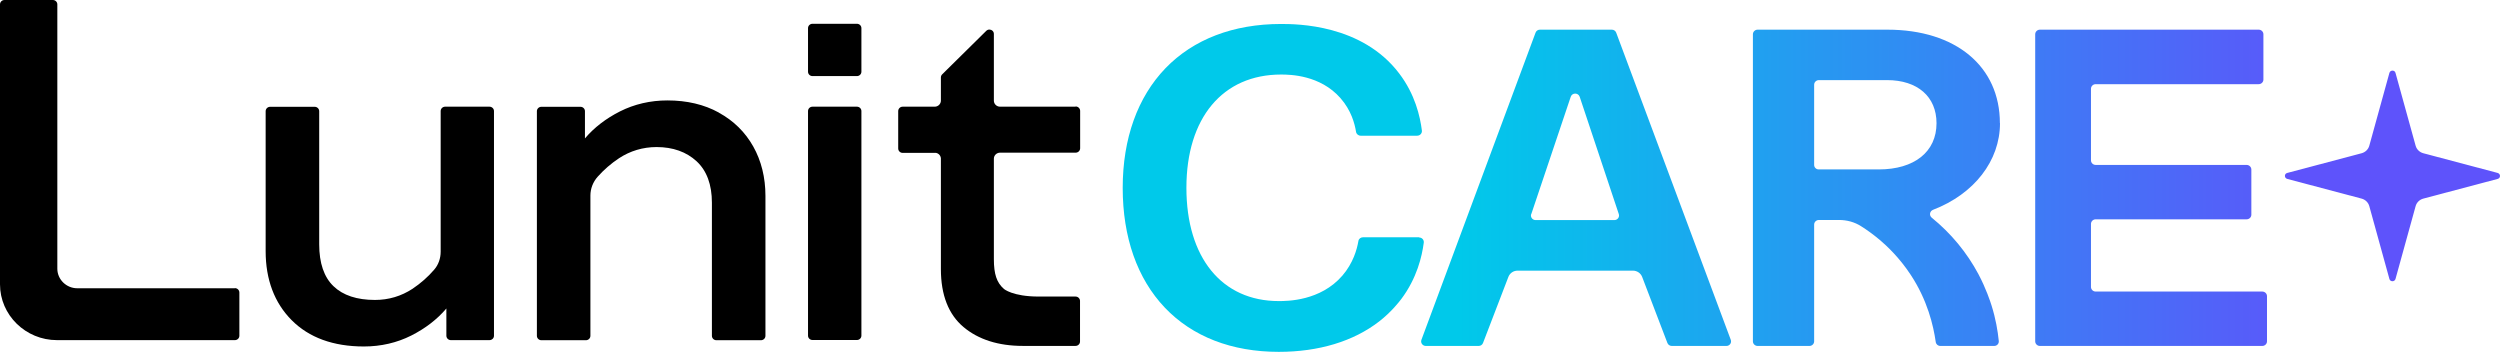 <?xml version="1.0" encoding="utf-8"?>
<svg xmlns="http://www.w3.org/2000/svg" fill="none" height="100%" overflow="visible" preserveAspectRatio="none" style="display: block;" viewBox="0 0 135 19" width="100%">
<g id="logo">
<g id="Vector">
<path d="M76.631 12.813H73.601C73.481 12.813 73.372 12.895 73.354 13.014C73.275 13.475 73.07 14.207 72.491 14.881C71.302 16.258 69.504 16.258 69.051 16.258C65.979 16.258 64.066 13.912 64.066 10.141C64.066 6.371 66.021 4.025 69.178 4.025C69.679 4.025 71.29 4.054 72.382 5.295C72.962 5.951 73.155 6.672 73.227 7.122C73.245 7.24 73.354 7.328 73.475 7.328H76.528C76.679 7.328 76.8 7.198 76.782 7.051C76.685 6.282 76.413 5.089 75.556 3.966C73.541 1.306 70.023 1.295 69.172 1.295C66.601 1.295 64.446 2.122 62.938 3.682C61.429 5.248 60.626 7.482 60.626 10.147C60.626 12.813 61.411 15.046 62.901 16.613C64.392 18.179 66.516 19 69.051 19C71.211 19 73.088 18.433 74.476 17.357C75.152 16.831 75.556 16.293 75.671 16.146C76.516 15.017 76.788 13.841 76.884 13.102C76.902 12.954 76.788 12.824 76.631 12.824V12.813Z" fill="url(#paint0_linear_0_678)"/>
<path d="M83.154 1.602C83.046 1.602 82.955 1.667 82.919 1.767L76.757 18.35C76.697 18.509 76.818 18.681 76.993 18.681H79.847C79.956 18.681 80.046 18.616 80.083 18.521L81.453 14.952C81.531 14.751 81.724 14.615 81.948 14.615H88.181C88.399 14.615 88.598 14.751 88.676 14.952C89.129 16.14 89.588 17.334 90.04 18.521C90.076 18.616 90.173 18.681 90.276 18.681H93.227C93.402 18.681 93.522 18.509 93.462 18.35C91.398 12.824 89.34 7.293 87.276 1.767C87.24 1.667 87.144 1.602 87.041 1.602H83.154ZM82.69 11.56C83.402 9.45 84.114 7.334 84.82 5.225C84.899 4.994 85.225 5 85.303 5.225C86.009 7.334 86.715 9.45 87.415 11.56C87.469 11.719 87.349 11.885 87.174 11.885H82.925C82.75 11.885 82.629 11.719 82.684 11.56H82.69Z" fill="url(#paint1_linear_0_678)"/>
<path d="M107.994 6.655C107.994 3.582 105.61 1.602 101.917 1.602H94.91C94.772 1.602 94.657 1.714 94.657 1.85V18.433C94.657 18.569 94.772 18.681 94.91 18.681H97.711C97.85 18.681 97.964 18.569 97.964 18.433V12.127C97.964 11.991 98.079 11.879 98.218 11.879H99.316C99.732 11.879 100.149 11.991 100.499 12.216C100.819 12.417 101.163 12.665 101.513 12.96C101.869 13.262 102.557 13.894 103.178 14.84C104.083 16.211 104.403 17.576 104.53 18.468C104.548 18.592 104.651 18.681 104.778 18.681C105.375 18.681 107.029 18.681 107.686 18.681C107.837 18.681 107.952 18.557 107.934 18.409C107.879 17.871 107.771 17.215 107.541 16.488C107.481 16.299 107.252 15.59 106.835 14.804C106.214 13.64 105.351 12.594 104.313 11.755C104.162 11.631 104.204 11.4 104.385 11.329C106.6 10.478 108 8.688 108 6.649L107.994 6.655ZM101.452 9.149H98.212C98.073 9.149 97.964 9.042 97.964 8.906V4.575C97.964 4.439 98.079 4.326 98.218 4.326H101.899C103.546 4.326 104.572 5.219 104.572 6.655C104.572 8.197 103.377 9.149 101.452 9.149Z" fill="url(#paint2_linear_0_678)"/>
<path d="M112.913 15.496V12.092C112.913 11.956 113.027 11.843 113.166 11.843H121.319C121.458 11.843 121.573 11.731 121.573 11.595V9.155C121.573 9.019 121.458 8.906 121.319 8.906H113.166C113.027 8.906 112.913 8.794 112.913 8.658V4.793C112.913 4.657 113.027 4.545 113.166 4.545H121.971C122.11 4.545 122.224 4.433 122.224 4.297V1.85C122.224 1.714 122.11 1.602 121.971 1.602H110.155C110.016 1.602 109.901 1.714 109.901 1.85V18.433C109.901 18.569 110.016 18.681 110.155 18.681H122.164C122.303 18.681 122.418 18.569 122.418 18.433V15.992C122.418 15.856 122.303 15.744 122.164 15.744H113.166C113.027 15.744 112.913 15.632 112.913 15.496Z" fill="url(#paint3_linear_0_678)"/>
</g>
<g id="Union">
<path d="M26.434 5.761C26.566 5.762 26.675 5.868 26.675 5.997V18.131C26.675 18.26 26.566 18.366 26.434 18.367H24.345C24.213 18.367 24.104 18.26 24.104 18.131V16.658C23.609 17.243 22.969 17.735 22.209 18.119C21.436 18.509 20.573 18.71 19.65 18.71C17.997 18.71 16.686 18.23 15.751 17.29C14.816 16.351 14.345 15.092 14.345 13.562V6.004C14.345 5.874 14.454 5.767 14.587 5.767H16.995C17.128 5.767 17.237 5.874 17.237 6.004V13.195C17.237 14.2 17.495 14.963 18.008 15.454C18.521 15.95 19.276 16.197 20.248 16.197C20.99 16.197 21.672 15.991 22.275 15.595C22.716 15.3 23.114 14.951 23.452 14.555C23.676 14.295 23.796 13.952 23.796 13.591V5.997C23.796 5.867 23.905 5.761 24.037 5.761H26.434Z" fill="black"/>
<path d="M53.428 1.596C53.542 1.596 53.669 1.684 53.669 1.832V5.437C53.669 5.614 53.819 5.761 54.001 5.761H58.08L58.086 5.749C58.219 5.749 58.328 5.857 58.328 5.987V8.008C58.327 8.137 58.219 8.244 58.086 8.244H53.994C53.813 8.25 53.669 8.391 53.669 8.568V14C53.669 14.803 53.825 15.264 54.205 15.595C54.208 15.603 54.681 16.014 56.089 16.014H58.08C58.212 16.014 58.321 16.121 58.321 16.251V18.444C58.321 18.573 58.212 18.679 58.08 18.679H55.231C53.916 18.679 52.836 18.337 52.027 17.658C51.218 16.978 50.808 15.926 50.808 14.531V8.556C50.801 8.409 50.693 8.285 50.548 8.256H48.744C48.611 8.256 48.503 8.149 48.503 8.02V5.999C48.503 5.869 48.611 5.761 48.744 5.761H50.476C50.651 5.761 50.796 5.625 50.808 5.454V4.177C50.808 4.113 50.839 4.053 50.881 4.012L53.258 1.666C53.306 1.619 53.367 1.596 53.428 1.596Z" fill="black"/>
<path d="M36.041 5.423C37.091 5.423 38.027 5.642 38.817 6.079L38.822 6.086C39.619 6.523 40.241 7.137 40.676 7.911C41.11 8.685 41.334 9.584 41.334 10.576V18.135C41.334 18.265 41.225 18.372 41.092 18.372H38.684C38.551 18.372 38.443 18.265 38.443 18.135V10.943C38.443 9.974 38.166 9.217 37.616 8.709C37.067 8.201 36.336 7.941 35.455 7.941C34.713 7.942 34.031 8.149 33.428 8.544C32.999 8.828 32.613 9.164 32.275 9.542C32.022 9.826 31.882 10.187 31.882 10.559V18.135C31.882 18.265 31.773 18.372 31.641 18.372H29.234C29.101 18.372 28.992 18.265 28.992 18.135V6.002C28.992 5.873 29.101 5.767 29.234 5.767H31.346C31.478 5.767 31.587 5.873 31.587 6.002V7.474C32.082 6.889 32.722 6.398 33.482 6.014C34.255 5.625 35.118 5.423 36.041 5.423Z" fill="black"/>
<path d="M2.855 0C2.987 0 3.096 0.106 3.096 0.236V14.521C3.102 15.094 3.585 15.566 4.17 15.566H12.68L12.685 15.559C12.818 15.559 12.926 15.667 12.926 15.797V18.131C12.926 18.261 12.818 18.367 12.685 18.367H3.078C1.382 18.367 0 17.013 0 15.353V0.236C0 0.106 0.109 0 0.241 0H2.855Z" fill="black"/>
<path d="M46.276 5.761C46.409 5.762 46.516 5.867 46.516 5.997V18.124C46.516 18.254 46.409 18.36 46.276 18.36H43.873C43.74 18.36 43.633 18.255 43.633 18.124V5.997C43.633 5.867 43.74 5.762 43.873 5.761H46.276Z" fill="black"/>
<path d="M46.276 1.284C46.409 1.285 46.516 1.39 46.516 1.52V3.873C46.516 4.003 46.408 4.108 46.276 4.109H43.873C43.74 4.108 43.633 4.003 43.633 3.873V1.52C43.633 1.39 43.74 1.285 43.873 1.284H46.276Z" fill="black"/>
</g>
<path d="M134.874 9.339L130.855 8.274C130.656 8.219 130.5 8.067 130.445 7.873L129.357 3.936C129.314 3.772 129.078 3.772 129.028 3.936L127.941 7.873C127.885 8.067 127.73 8.219 127.531 8.274L123.511 9.339C123.343 9.381 123.343 9.613 123.511 9.661L127.531 10.726C127.73 10.781 127.885 10.933 127.941 11.127L129.028 15.064C129.072 15.228 129.308 15.228 129.357 15.064L130.445 11.127C130.5 10.933 130.656 10.781 130.855 10.726L134.874 9.661C135.042 9.619 135.042 9.388 134.874 9.339Z" fill="#5E53FB" id="Vector_2"/>
</g>
<defs>
<linearGradient gradientUnits="userSpaceOnUse" id="paint0_linear_0_678" x1="68.08" x2="125.687" y1="10.147" y2="10.147">
<stop offset="0.185" stop-color="#00C9EA"/>
<stop offset="1" stop-color="#5E53FB"/>
</linearGradient>
<linearGradient gradientUnits="userSpaceOnUse" id="paint1_linear_0_678" x1="68.08" x2="125.687" y1="10.147" y2="10.147">
<stop offset="0.185" stop-color="#00C9EA"/>
<stop offset="1" stop-color="#5E53FB"/>
</linearGradient>
<linearGradient gradientUnits="userSpaceOnUse" id="paint2_linear_0_678" x1="68.08" x2="125.687" y1="10.147" y2="10.147">
<stop offset="0.185" stop-color="#00C9EA"/>
<stop offset="1" stop-color="#5E53FB"/>
</linearGradient>
<linearGradient gradientUnits="userSpaceOnUse" id="paint3_linear_0_678" x1="68.08" x2="125.687" y1="10.147" y2="10.147">
<stop offset="0.185" stop-color="#00C9EA"/>
<stop offset="1" stop-color="#5E53FB"/>
</linearGradient>
</defs>
</svg>